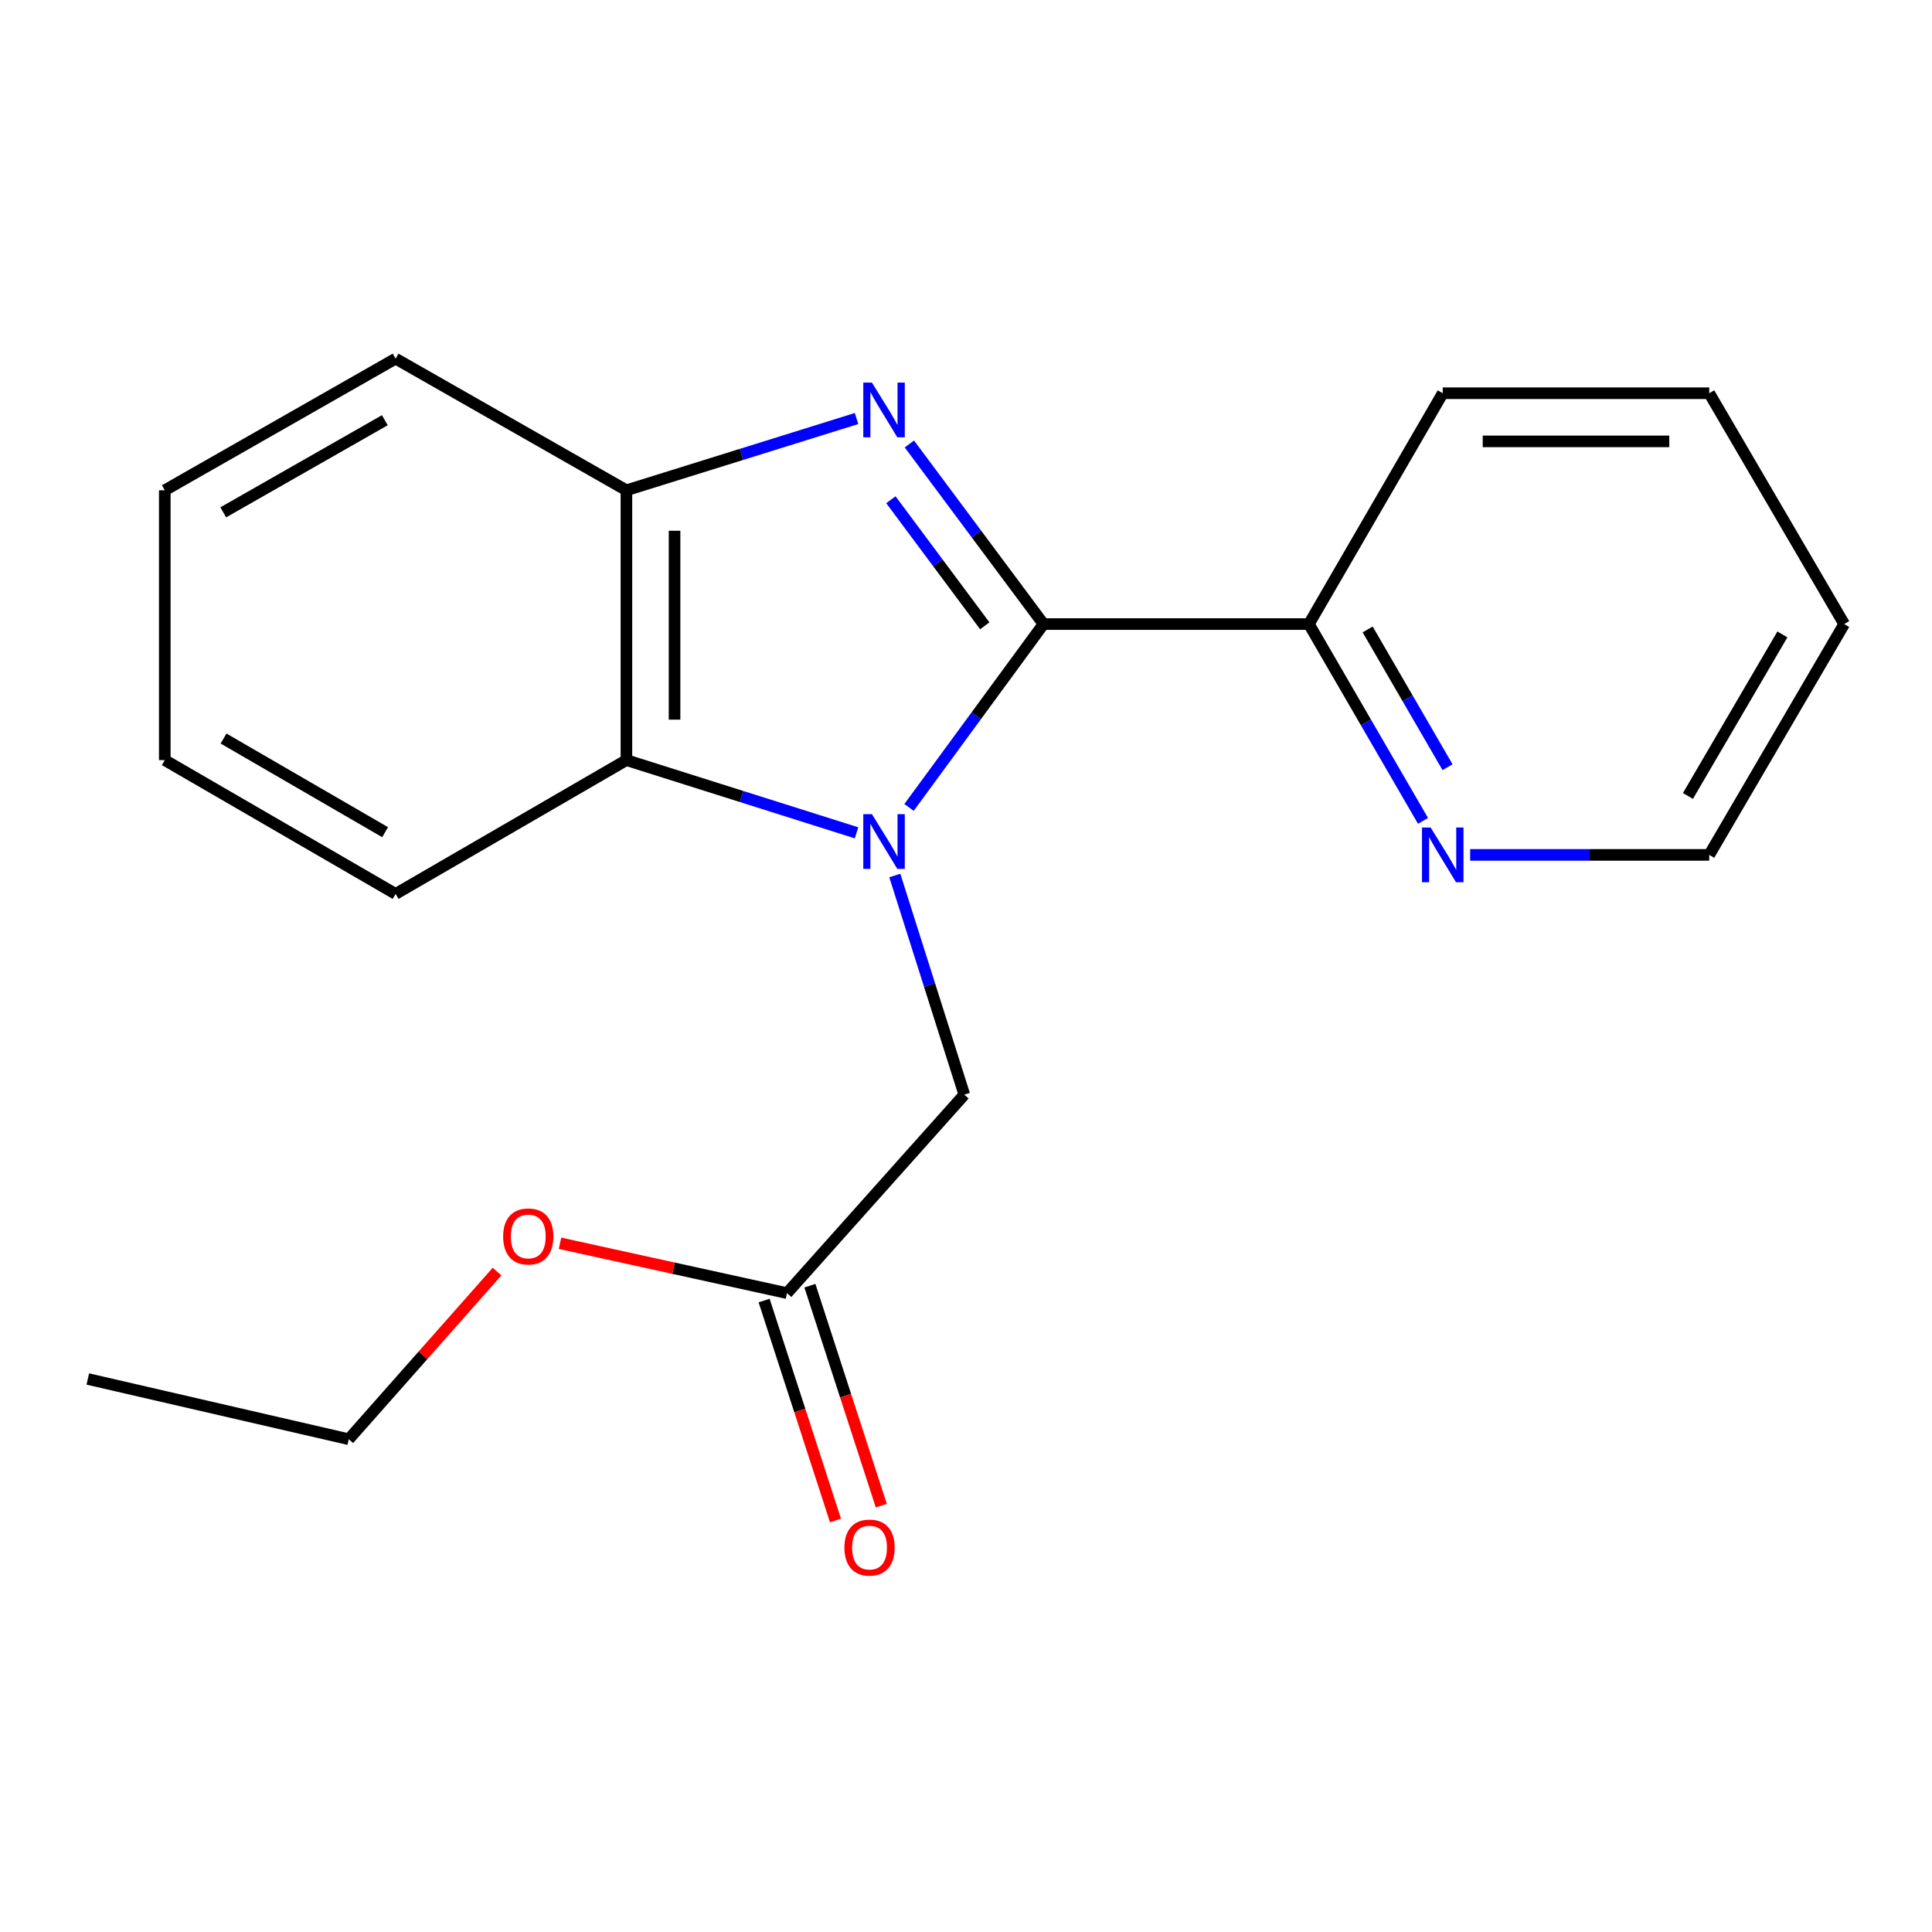 <?xml version='1.0' encoding='iso-8859-1'?>
<svg version='1.1' baseProfile='full'
              xmlns='http://www.w3.org/2000/svg'
                      xmlns:rdkit='http://www.rdkit.org/xml'
                      xmlns:xlink='http://www.w3.org/1999/xlink'
                  xml:space='preserve'
width='1000px' height='1000px' viewBox='0 0 1000 1000'>
<!-- END OF HEADER -->
<rect style='opacity:1.0;fill:#FFFFFF;stroke:none' width='1000' height='1000' x='0' y='0'> </rect>
<path class='bond-0' d='M 470.517,417.92 L 505.316,370.47' style='fill:none;fill-rule:evenodd;stroke:#0000FF;stroke-width:6px;stroke-linecap:butt;stroke-linejoin:miter;stroke-opacity:1' />
<path class='bond-0' d='M 505.316,370.47 L 540.114,323.02' style='fill:none;fill-rule:evenodd;stroke:#000000;stroke-width:6px;stroke-linecap:butt;stroke-linejoin:miter;stroke-opacity:1' />
<path class='bond-2' d='M 443.338,431.071 L 383.786,412.253' style='fill:none;fill-rule:evenodd;stroke:#0000FF;stroke-width:6px;stroke-linecap:butt;stroke-linejoin:miter;stroke-opacity:1' />
<path class='bond-2' d='M 383.786,412.253 L 324.234,393.434' style='fill:none;fill-rule:evenodd;stroke:#000000;stroke-width:6px;stroke-linecap:butt;stroke-linejoin:miter;stroke-opacity:1' />
<path class='bond-4' d='M 463.155,453.166 L 481.141,509.875' style='fill:none;fill-rule:evenodd;stroke:#0000FF;stroke-width:6px;stroke-linecap:butt;stroke-linejoin:miter;stroke-opacity:1' />
<path class='bond-4' d='M 481.141,509.875 L 499.128,566.585' style='fill:none;fill-rule:evenodd;stroke:#000000;stroke-width:6px;stroke-linecap:butt;stroke-linejoin:miter;stroke-opacity:1' />
<path class='bond-1' d='M 540.114,323.02 L 505.403,276.41' style='fill:none;fill-rule:evenodd;stroke:#000000;stroke-width:6px;stroke-linecap:butt;stroke-linejoin:miter;stroke-opacity:1' />
<path class='bond-1' d='M 505.403,276.41 L 470.692,229.801' style='fill:none;fill-rule:evenodd;stroke:#0000FF;stroke-width:6px;stroke-linecap:butt;stroke-linejoin:miter;stroke-opacity:1' />
<path class='bond-1' d='M 509.718,323.919 L 485.42,291.292' style='fill:none;fill-rule:evenodd;stroke:#000000;stroke-width:6px;stroke-linecap:butt;stroke-linejoin:miter;stroke-opacity:1' />
<path class='bond-1' d='M 485.42,291.292 L 461.122,258.666' style='fill:none;fill-rule:evenodd;stroke:#0000FF;stroke-width:6px;stroke-linecap:butt;stroke-linejoin:miter;stroke-opacity:1' />
<path class='bond-5' d='M 540.114,323.02 L 677.483,323.02' style='fill:none;fill-rule:evenodd;stroke:#000000;stroke-width:6px;stroke-linecap:butt;stroke-linejoin:miter;stroke-opacity:1' />
<path class='bond-20' d='M 443.342,216.625 L 383.788,235.196' style='fill:none;fill-rule:evenodd;stroke:#0000FF;stroke-width:6px;stroke-linecap:butt;stroke-linejoin:miter;stroke-opacity:1' />
<path class='bond-20' d='M 383.788,235.196 L 324.234,253.768' style='fill:none;fill-rule:evenodd;stroke:#000000;stroke-width:6px;stroke-linecap:butt;stroke-linejoin:miter;stroke-opacity:1' />
<path class='bond-3' d='M 324.234,393.434 L 324.234,253.768' style='fill:none;fill-rule:evenodd;stroke:#000000;stroke-width:6px;stroke-linecap:butt;stroke-linejoin:miter;stroke-opacity:1' />
<path class='bond-3' d='M 349.149,372.484 L 349.149,274.718' style='fill:none;fill-rule:evenodd;stroke:#000000;stroke-width:6px;stroke-linecap:butt;stroke-linejoin:miter;stroke-opacity:1' />
<path class='bond-10' d='M 324.234,393.434 L 204.763,462.686' style='fill:none;fill-rule:evenodd;stroke:#000000;stroke-width:6px;stroke-linecap:butt;stroke-linejoin:miter;stroke-opacity:1' />
<path class='bond-11' d='M 324.234,253.768 L 204.763,185.637' style='fill:none;fill-rule:evenodd;stroke:#000000;stroke-width:6px;stroke-linecap:butt;stroke-linejoin:miter;stroke-opacity:1' />
<path class='bond-6' d='M 499.128,566.585 L 407.355,669.32' style='fill:none;fill-rule:evenodd;stroke:#000000;stroke-width:6px;stroke-linecap:butt;stroke-linejoin:miter;stroke-opacity:1' />
<path class='bond-7' d='M 677.483,323.02 L 707.016,373.949' style='fill:none;fill-rule:evenodd;stroke:#000000;stroke-width:6px;stroke-linecap:butt;stroke-linejoin:miter;stroke-opacity:1' />
<path class='bond-7' d='M 707.016,373.949 L 736.549,424.878' style='fill:none;fill-rule:evenodd;stroke:#0000FF;stroke-width:6px;stroke-linecap:butt;stroke-linejoin:miter;stroke-opacity:1' />
<path class='bond-7' d='M 707.897,325.8 L 728.57,361.45' style='fill:none;fill-rule:evenodd;stroke:#000000;stroke-width:6px;stroke-linecap:butt;stroke-linejoin:miter;stroke-opacity:1' />
<path class='bond-7' d='M 728.57,361.45 L 749.243,397.1' style='fill:none;fill-rule:evenodd;stroke:#0000FF;stroke-width:6px;stroke-linecap:butt;stroke-linejoin:miter;stroke-opacity:1' />
<path class='bond-13' d='M 677.483,323.02 L 746.762,203.535' style='fill:none;fill-rule:evenodd;stroke:#000000;stroke-width:6px;stroke-linecap:butt;stroke-linejoin:miter;stroke-opacity:1' />
<path class='bond-8' d='M 395.506,673.166 L 413.979,730.088' style='fill:none;fill-rule:evenodd;stroke:#000000;stroke-width:6px;stroke-linecap:butt;stroke-linejoin:miter;stroke-opacity:1' />
<path class='bond-8' d='M 413.979,730.088 L 432.452,787.01' style='fill:none;fill-rule:evenodd;stroke:#FF0000;stroke-width:6px;stroke-linecap:butt;stroke-linejoin:miter;stroke-opacity:1' />
<path class='bond-8' d='M 419.205,665.475 L 437.678,722.397' style='fill:none;fill-rule:evenodd;stroke:#000000;stroke-width:6px;stroke-linecap:butt;stroke-linejoin:miter;stroke-opacity:1' />
<path class='bond-8' d='M 437.678,722.397 L 456.151,779.319' style='fill:none;fill-rule:evenodd;stroke:#FF0000;stroke-width:6px;stroke-linecap:butt;stroke-linejoin:miter;stroke-opacity:1' />
<path class='bond-9' d='M 407.355,669.32 L 348.608,656.417' style='fill:none;fill-rule:evenodd;stroke:#000000;stroke-width:6px;stroke-linecap:butt;stroke-linejoin:miter;stroke-opacity:1' />
<path class='bond-9' d='M 348.608,656.417 L 289.861,643.514' style='fill:none;fill-rule:evenodd;stroke:#FF0000;stroke-width:6px;stroke-linecap:butt;stroke-linejoin:miter;stroke-opacity:1' />
<path class='bond-12' d='M 760.951,442.491 L 822.825,442.491' style='fill:none;fill-rule:evenodd;stroke:#0000FF;stroke-width:6px;stroke-linecap:butt;stroke-linejoin:miter;stroke-opacity:1' />
<path class='bond-12' d='M 822.825,442.491 L 884.698,442.491' style='fill:none;fill-rule:evenodd;stroke:#000000;stroke-width:6px;stroke-linecap:butt;stroke-linejoin:miter;stroke-opacity:1' />
<path class='bond-14' d='M 257.276,658.172 L 218.901,701.556' style='fill:none;fill-rule:evenodd;stroke:#FF0000;stroke-width:6px;stroke-linecap:butt;stroke-linejoin:miter;stroke-opacity:1' />
<path class='bond-14' d='M 218.901,701.556 L 180.525,744.939' style='fill:none;fill-rule:evenodd;stroke:#000000;stroke-width:6px;stroke-linecap:butt;stroke-linejoin:miter;stroke-opacity:1' />
<path class='bond-15' d='M 204.763,462.686 L 85.292,393.434' style='fill:none;fill-rule:evenodd;stroke:#000000;stroke-width:6px;stroke-linecap:butt;stroke-linejoin:miter;stroke-opacity:1' />
<path class='bond-15' d='M 199.337,430.742 L 115.708,382.266' style='fill:none;fill-rule:evenodd;stroke:#000000;stroke-width:6px;stroke-linecap:butt;stroke-linejoin:miter;stroke-opacity:1' />
<path class='bond-21' d='M 204.763,185.637 L 85.292,253.768' style='fill:none;fill-rule:evenodd;stroke:#000000;stroke-width:6px;stroke-linecap:butt;stroke-linejoin:miter;stroke-opacity:1' />
<path class='bond-21' d='M 199.185,217.501 L 115.555,265.192' style='fill:none;fill-rule:evenodd;stroke:#000000;stroke-width:6px;stroke-linecap:butt;stroke-linejoin:miter;stroke-opacity:1' />
<path class='bond-22' d='M 884.698,442.491 L 954.545,323.02' style='fill:none;fill-rule:evenodd;stroke:#000000;stroke-width:6px;stroke-linecap:butt;stroke-linejoin:miter;stroke-opacity:1' />
<path class='bond-22' d='M 873.666,411.995 L 922.559,328.365' style='fill:none;fill-rule:evenodd;stroke:#000000;stroke-width:6px;stroke-linecap:butt;stroke-linejoin:miter;stroke-opacity:1' />
<path class='bond-19' d='M 746.762,203.535 L 884.698,203.535' style='fill:none;fill-rule:evenodd;stroke:#000000;stroke-width:6px;stroke-linecap:butt;stroke-linejoin:miter;stroke-opacity:1' />
<path class='bond-19' d='M 767.453,228.451 L 864.008,228.451' style='fill:none;fill-rule:evenodd;stroke:#000000;stroke-width:6px;stroke-linecap:butt;stroke-linejoin:miter;stroke-opacity:1' />
<path class='bond-17' d='M 180.525,744.939 L 45.455,713.767' style='fill:none;fill-rule:evenodd;stroke:#000000;stroke-width:6px;stroke-linecap:butt;stroke-linejoin:miter;stroke-opacity:1' />
<path class='bond-16' d='M 85.292,393.434 L 85.292,253.768' style='fill:none;fill-rule:evenodd;stroke:#000000;stroke-width:6px;stroke-linecap:butt;stroke-linejoin:miter;stroke-opacity:1' />
<path class='bond-18' d='M 954.545,323.02 L 884.698,203.535' style='fill:none;fill-rule:evenodd;stroke:#000000;stroke-width:6px;stroke-linecap:butt;stroke-linejoin:miter;stroke-opacity:1' />
<path  class='atom-0' d='M 451.314 421.41
L 460.594 436.41
Q 461.514 437.89, 462.994 440.57
Q 464.474 443.25, 464.554 443.41
L 464.554 421.41
L 468.314 421.41
L 468.314 449.73
L 464.434 449.73
L 454.474 433.33
Q 453.314 431.41, 452.074 429.21
Q 450.874 427.01, 450.514 426.33
L 450.514 449.73
L 446.834 449.73
L 446.834 421.41
L 451.314 421.41
' fill='#0000FF'/>
<path  class='atom-2' d='M 451.314 198.026
L 460.594 213.026
Q 461.514 214.506, 462.994 217.186
Q 464.474 219.866, 464.554 220.026
L 464.554 198.026
L 468.314 198.026
L 468.314 226.346
L 464.434 226.346
L 454.474 209.946
Q 453.314 208.026, 452.074 205.826
Q 450.874 203.626, 450.514 202.946
L 450.514 226.346
L 446.834 226.346
L 446.834 198.026
L 451.314 198.026
' fill='#0000FF'/>
<path  class='atom-8' d='M 740.502 428.331
L 749.782 443.331
Q 750.702 444.811, 752.182 447.491
Q 753.662 450.171, 753.742 450.331
L 753.742 428.331
L 757.502 428.331
L 757.502 456.651
L 753.622 456.651
L 743.662 440.251
Q 742.502 438.331, 741.262 436.131
Q 740.062 433.931, 739.702 433.251
L 739.702 456.651
L 736.022 456.651
L 736.022 428.331
L 740.502 428.331
' fill='#0000FF'/>
<path  class='atom-9' d='M 437.072 801.024
Q 437.072 794.224, 440.432 790.424
Q 443.792 786.624, 450.072 786.624
Q 456.352 786.624, 459.712 790.424
Q 463.072 794.224, 463.072 801.024
Q 463.072 807.904, 459.672 811.824
Q 456.272 815.704, 450.072 815.704
Q 443.832 815.704, 440.432 811.824
Q 437.072 807.944, 437.072 801.024
M 450.072 812.504
Q 454.392 812.504, 456.712 809.624
Q 459.072 806.704, 459.072 801.024
Q 459.072 795.464, 456.712 792.664
Q 454.392 789.824, 450.072 789.824
Q 445.752 789.824, 443.392 792.624
Q 441.072 795.424, 441.072 801.024
Q 441.072 806.744, 443.392 809.624
Q 445.752 812.504, 450.072 812.504
' fill='#FF0000'/>
<path  class='atom-10' d='M 260.433 639.986
Q 260.433 633.186, 263.793 629.386
Q 267.153 625.586, 273.433 625.586
Q 279.713 625.586, 283.073 629.386
Q 286.433 633.186, 286.433 639.986
Q 286.433 646.866, 283.033 650.786
Q 279.633 654.666, 273.433 654.666
Q 267.193 654.666, 263.793 650.786
Q 260.433 646.906, 260.433 639.986
M 273.433 651.466
Q 277.753 651.466, 280.073 648.586
Q 282.433 645.666, 282.433 639.986
Q 282.433 634.426, 280.073 631.626
Q 277.753 628.786, 273.433 628.786
Q 269.113 628.786, 266.753 631.586
Q 264.433 634.386, 264.433 639.986
Q 264.433 645.706, 266.753 648.586
Q 269.113 651.466, 273.433 651.466
' fill='#FF0000'/>
</svg>
